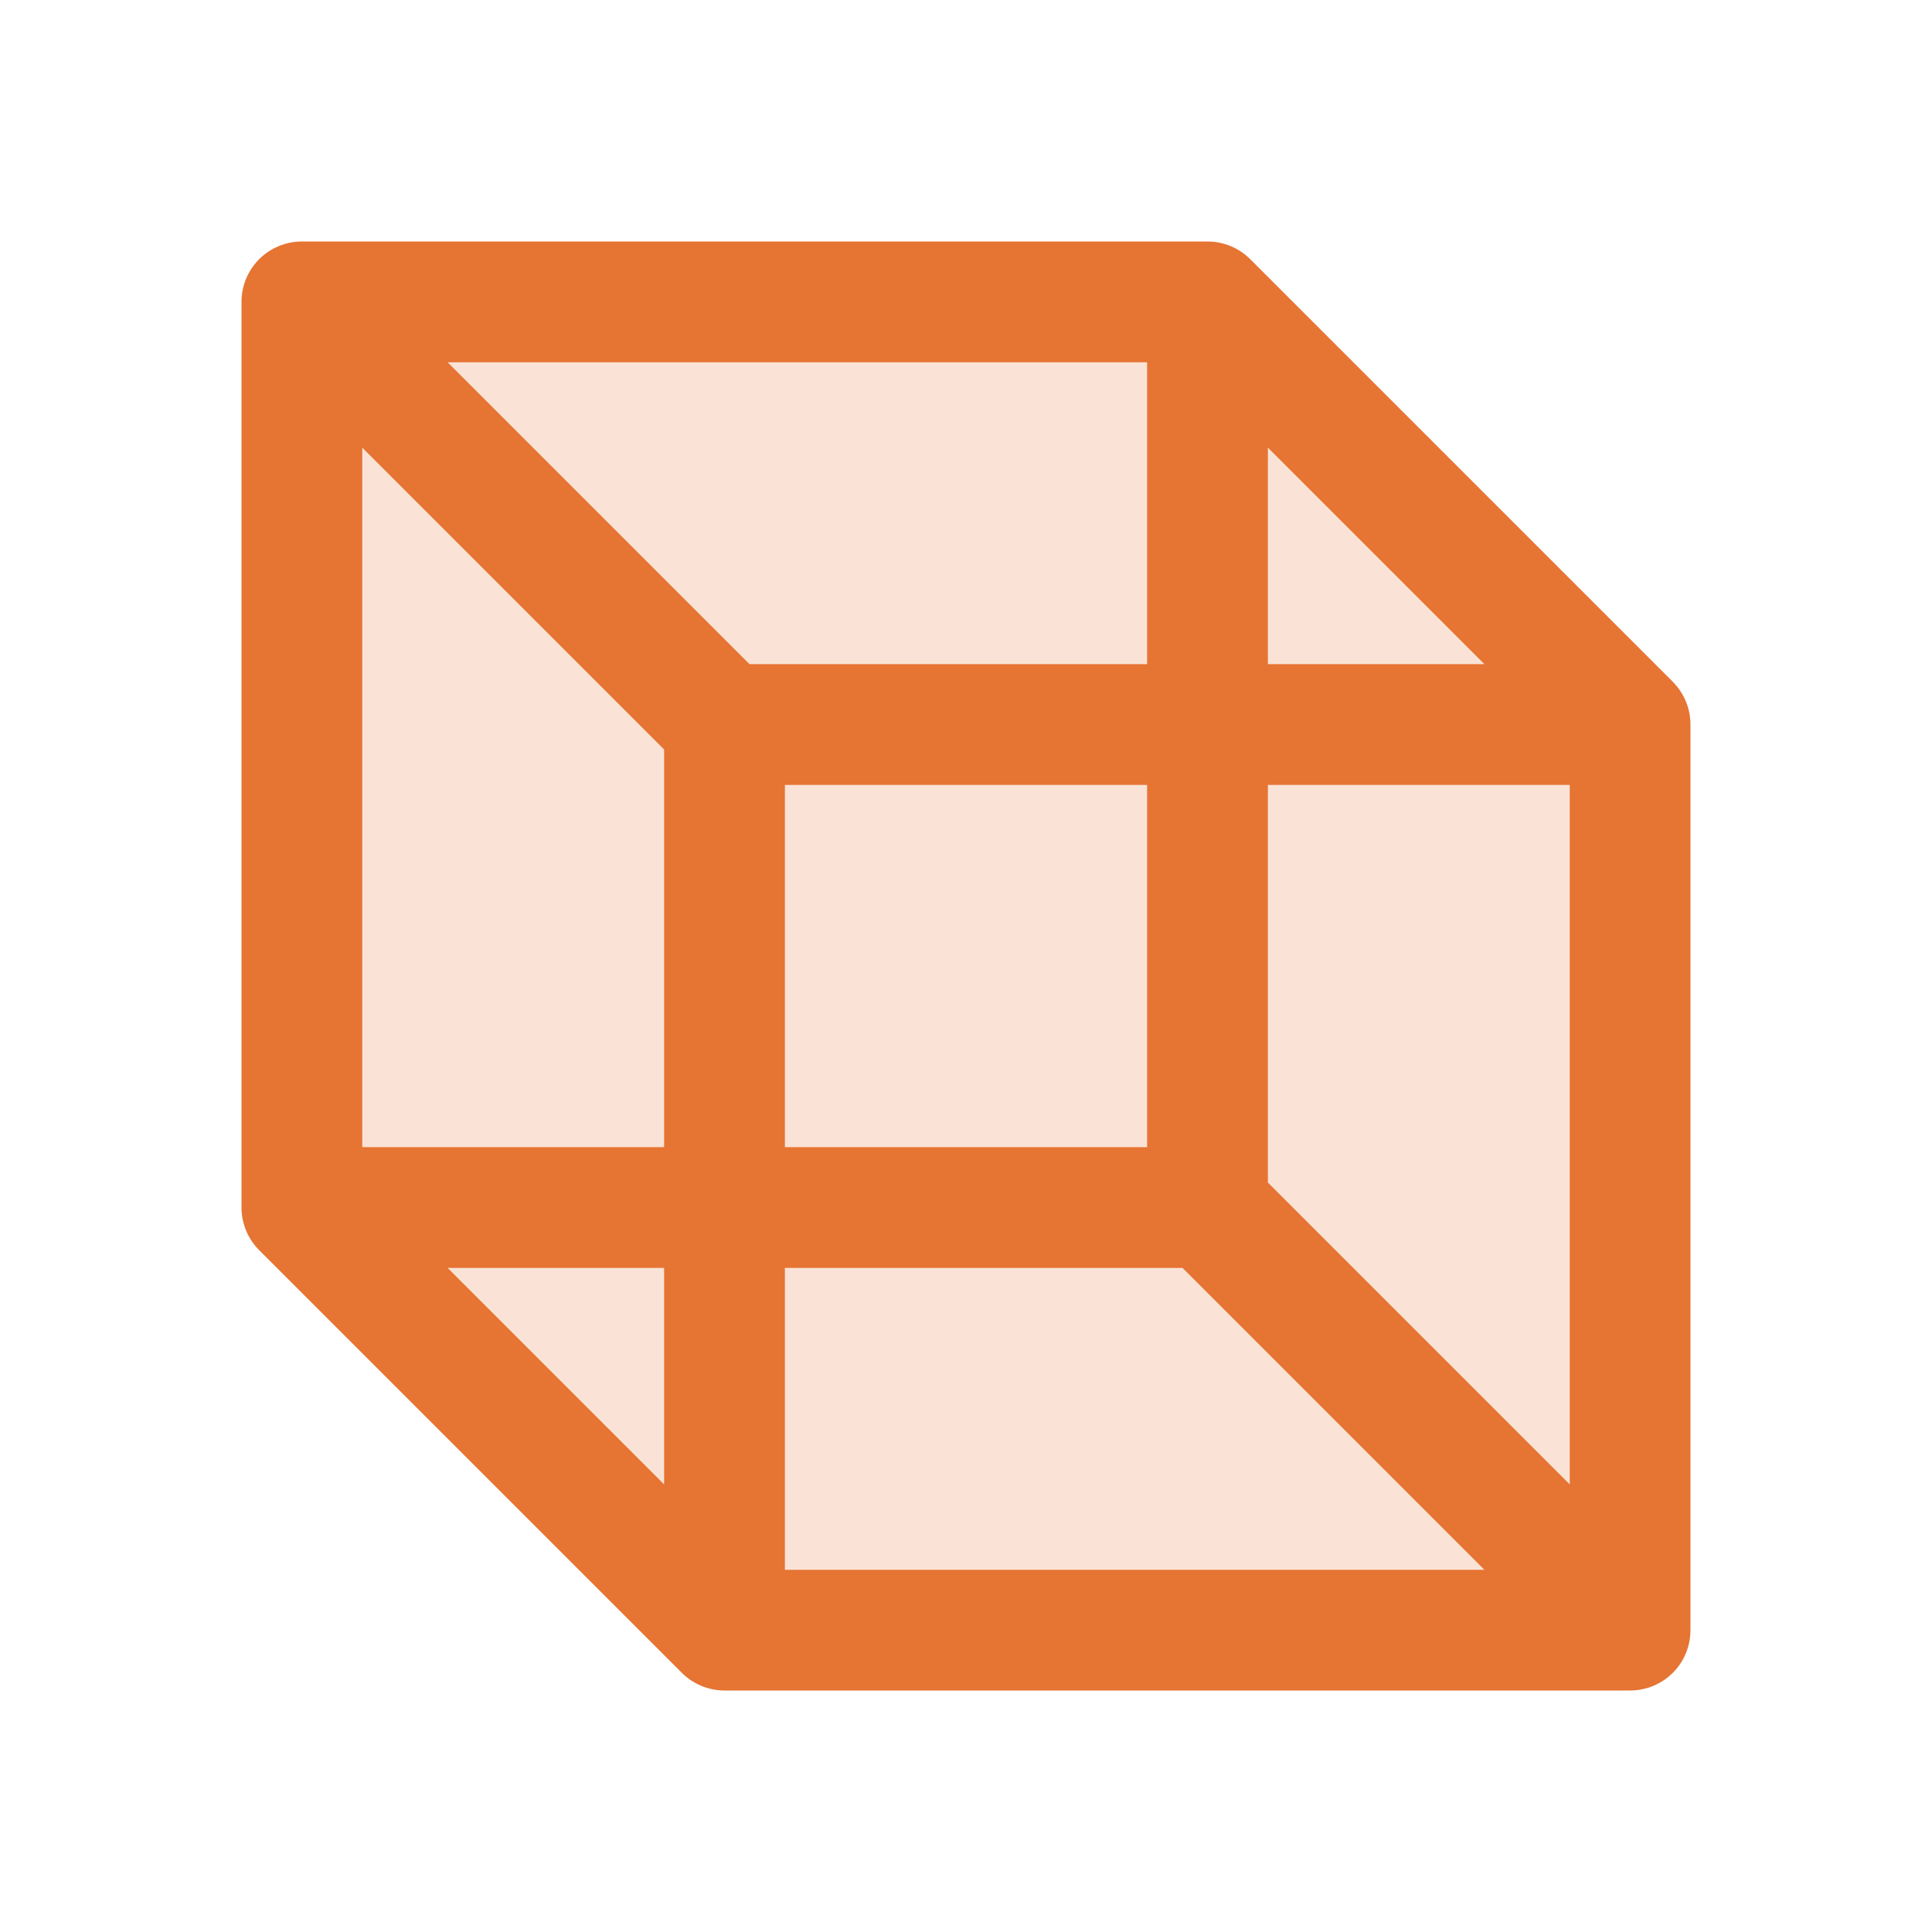 <svg fill="none" height="48" viewBox="0 0 48 48" width="48" xmlns="http://www.w3.org/2000/svg"><g fill="#e67433"><path d="m40.5 18v22.5h-22.5l-10.5-10.5v-22.5h22.5z" opacity=".2"/><path d="m41.561 16.939-10.5-10.5c-.14-.139-.305-.25-.487-.325-.182-.075-.377-.114-.574-.114h-22.5c-.398 0-.779.158-1.061.439-.281.281-.439.663-.439 1.061v22.5c0.0.394.155.771.431 1.052l10.5 10.5c.14.142.306.255.489.331.183.077.38.117.579.117h22.5c.398 0 .779-.158 1.061-.439s.439-.663.439-1.061v-22.5c0-.197-.038-.392-.114-.574s-.186-.347-.325-.487zm-10.061-5.818 5.379 5.379h-5.379zm-15 25.759-5.379-5.379h5.379zm0-8.379h-7.5v-17.379l7.5 7.5zm-5.379-19.5h17.379v7.5h-9.879zm17.379 10.5v9h-9v-9zm-9 19.5v-7.5h9.879l7.5 7.5zm19.5-2.121-7.5-7.5v-9.879h7.5z"/></g></svg>